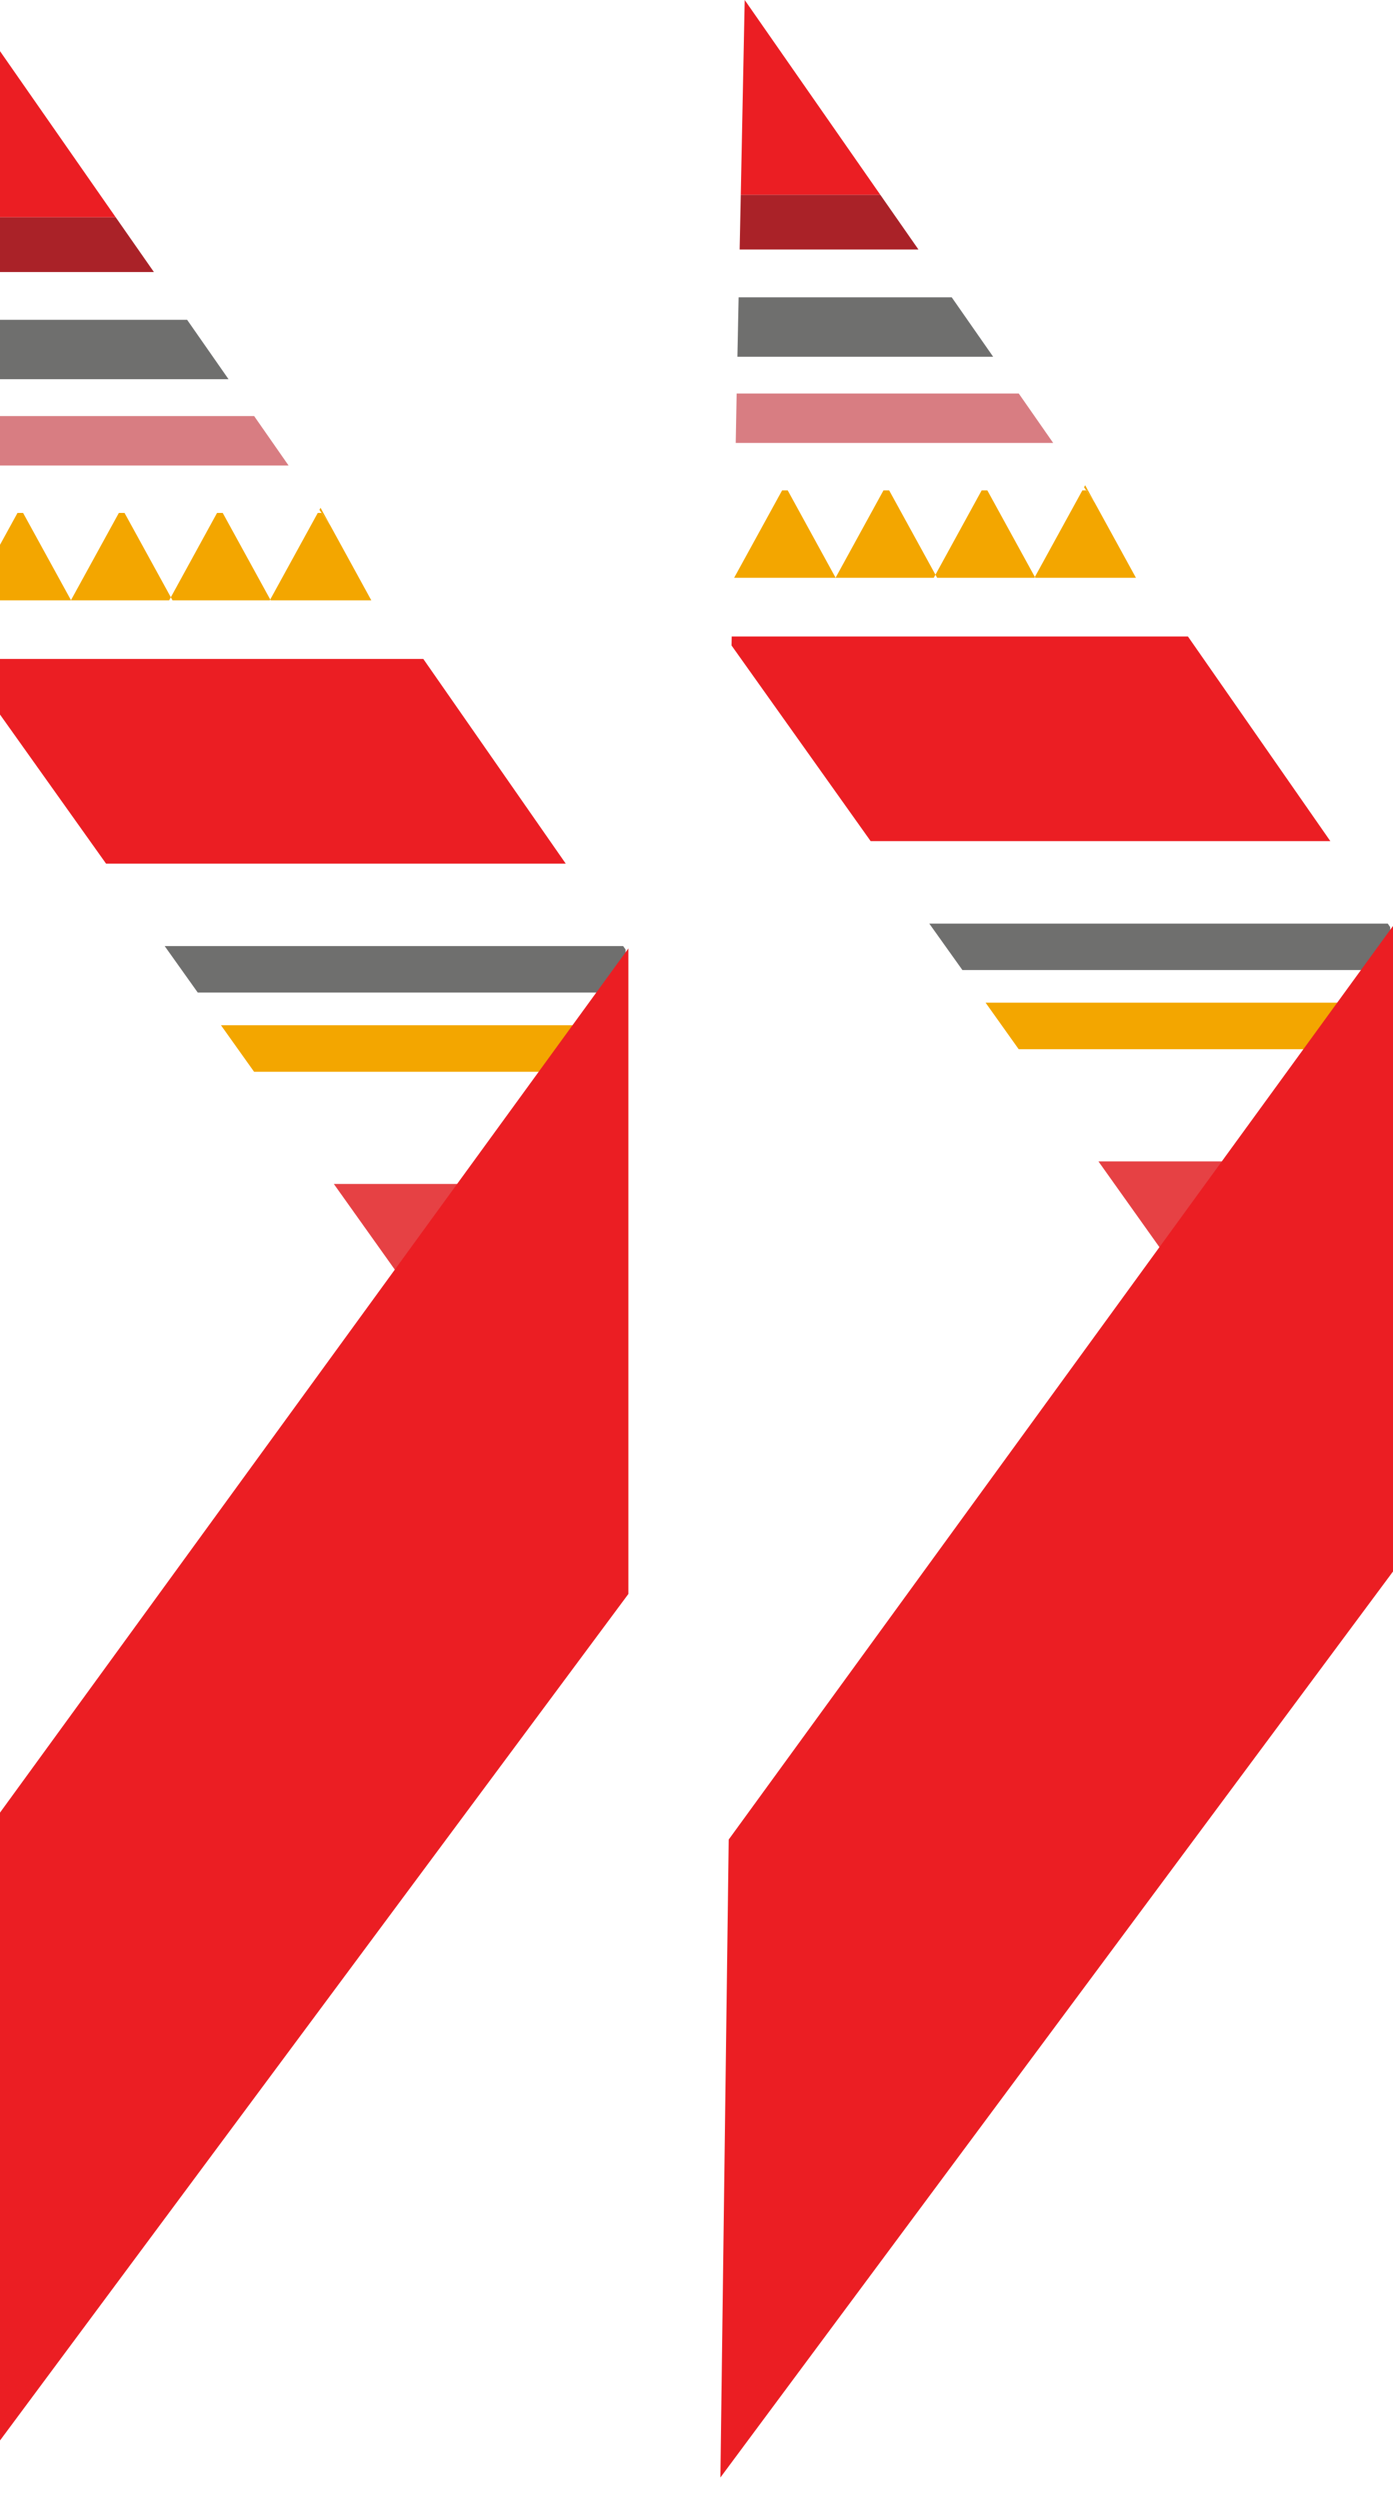 <svg width="126" height="226" viewBox="0 0 126 226" fill="none" xmlns="http://www.w3.org/2000/svg">
<path d="M16.925 28.908H-2.351L-2.461 34.28H20.672L16.925 28.908Z" fill="#6F6F6E"/>
<path d="M10.463 19.636H-2.156L-2.258 24.593H13.922L10.463 19.636Z" fill="#AA2228"/>
<path d="M56.162 143.515L56.339 119.108H38.797L56.162 143.515Z" fill="#04A088"/>
<path d="M-1.801 2.039L-2.156 19.636H10.463L-1.801 2.039Z" fill="#EB1E23"/>
<path d="M38.29 59.567H-2.977L-2.994 60.387L9.592 78.069H51.172L38.29 59.567Z" fill="#EB1E23"/>
<path d="M38.798 119.108H56.34L56.433 107.027H30.196L38.798 119.108Z" fill="#E64144"/>
<path d="M56.585 85.835L56.365 85.522H14.895L17.889 89.727H56.559L56.585 85.835Z" fill="#6F6F6E"/>
<path d="M22.981 96.884H56.509L56.534 92.679H19.987L22.981 96.884Z" fill="#F3A600"/>
<path d="M1.582 46.369L-2.757 54.271H6.42V54.254L2.09 46.369H1.582Z" fill="#F3A600"/>
<path d="M10.75 46.369L6.42 54.254L6.428 54.271H15.301L15.453 53.992L11.266 46.369H10.75Z" fill="#F3A600"/>
<path d="M19.631 46.369L15.453 53.992L15.605 54.271H24.402L24.444 54.195L20.147 46.369H19.631Z" fill="#F3A600"/>
<path d="M29.858 47.469L29.249 46.369H29.088L29.858 47.469Z" fill="#F3A600"/>
<path d="M28.741 46.369L24.444 54.195L24.487 54.271H33.587L29.858 47.469L29.088 46.369H28.741Z" fill="#F3A600"/>
<path d="M28.893 46.09L29.088 46.369H29.248L28.995 45.904L28.893 46.09Z" fill="#F3A600"/>
<path d="M-2.529 37.613L-2.613 42.08H26.102L22.989 37.613H-2.529Z" fill="#D87D82"/>
<path d="M56.839 85.733V144.09L-4 226L-3.247 168.32L56.839 85.733Z" fill="#EB1E23"/>
<path d="M86.086 26.877H66.81L66.7 32.249H89.833L86.086 26.877Z" fill="#6F6F6E"/>
<path d="M79.624 17.605H67.005L66.903 22.554H83.075L79.624 17.605Z" fill="#AA2228"/>
<path d="M125.323 141.485L125.5 117.078H107.958L125.323 141.485Z" fill="#04A088"/>
<path d="M67.36 0L67.005 17.605H79.624L67.36 0Z" fill="#EB1E23"/>
<path d="M107.451 57.536H66.184L66.168 58.349L78.753 76.038H120.333L107.451 57.536Z" fill="#EB1E23"/>
<path d="M107.959 117.078H125.501L125.594 104.989H99.357L107.959 117.078Z" fill="#E64144"/>
<path d="M125.746 83.805L125.526 83.492H84.056L87.05 87.688H125.72L125.746 83.805Z" fill="#6F6F6E"/>
<path d="M92.142 94.845H125.661L125.695 90.64H89.148L92.142 94.845Z" fill="#F3A600"/>
<path d="M70.743 44.33L66.404 52.232H75.573L75.581 52.224L71.251 44.33H70.743Z" fill="#F3A600"/>
<path d="M79.912 44.33L75.581 52.224L75.59 52.232H84.462L84.614 51.953L80.427 44.33H79.912Z" fill="#F3A600"/>
<path d="M88.793 44.33L84.614 51.953L84.766 52.232H93.563L93.605 52.156L89.308 44.33H88.793Z" fill="#F3A600"/>
<path d="M99.019 45.439L98.41 44.33H98.249L99.019 45.439Z" fill="#F3A600"/>
<path d="M97.902 44.33L93.606 52.156L93.648 52.232H102.749L99.019 45.439L98.249 44.33H97.902Z" fill="#F3A600"/>
<path d="M98.054 44.051L98.249 44.33H98.409L98.156 43.865L98.054 44.051Z" fill="#F3A600"/>
<path d="M66.632 35.574L66.548 40.041H95.263L92.15 35.574H66.632Z" fill="#D87D82"/>
<path d="M126 83.703V142.06L65.161 223.961L65.914 166.289L126 83.703Z" fill="#EB1E23"/>
</svg>
